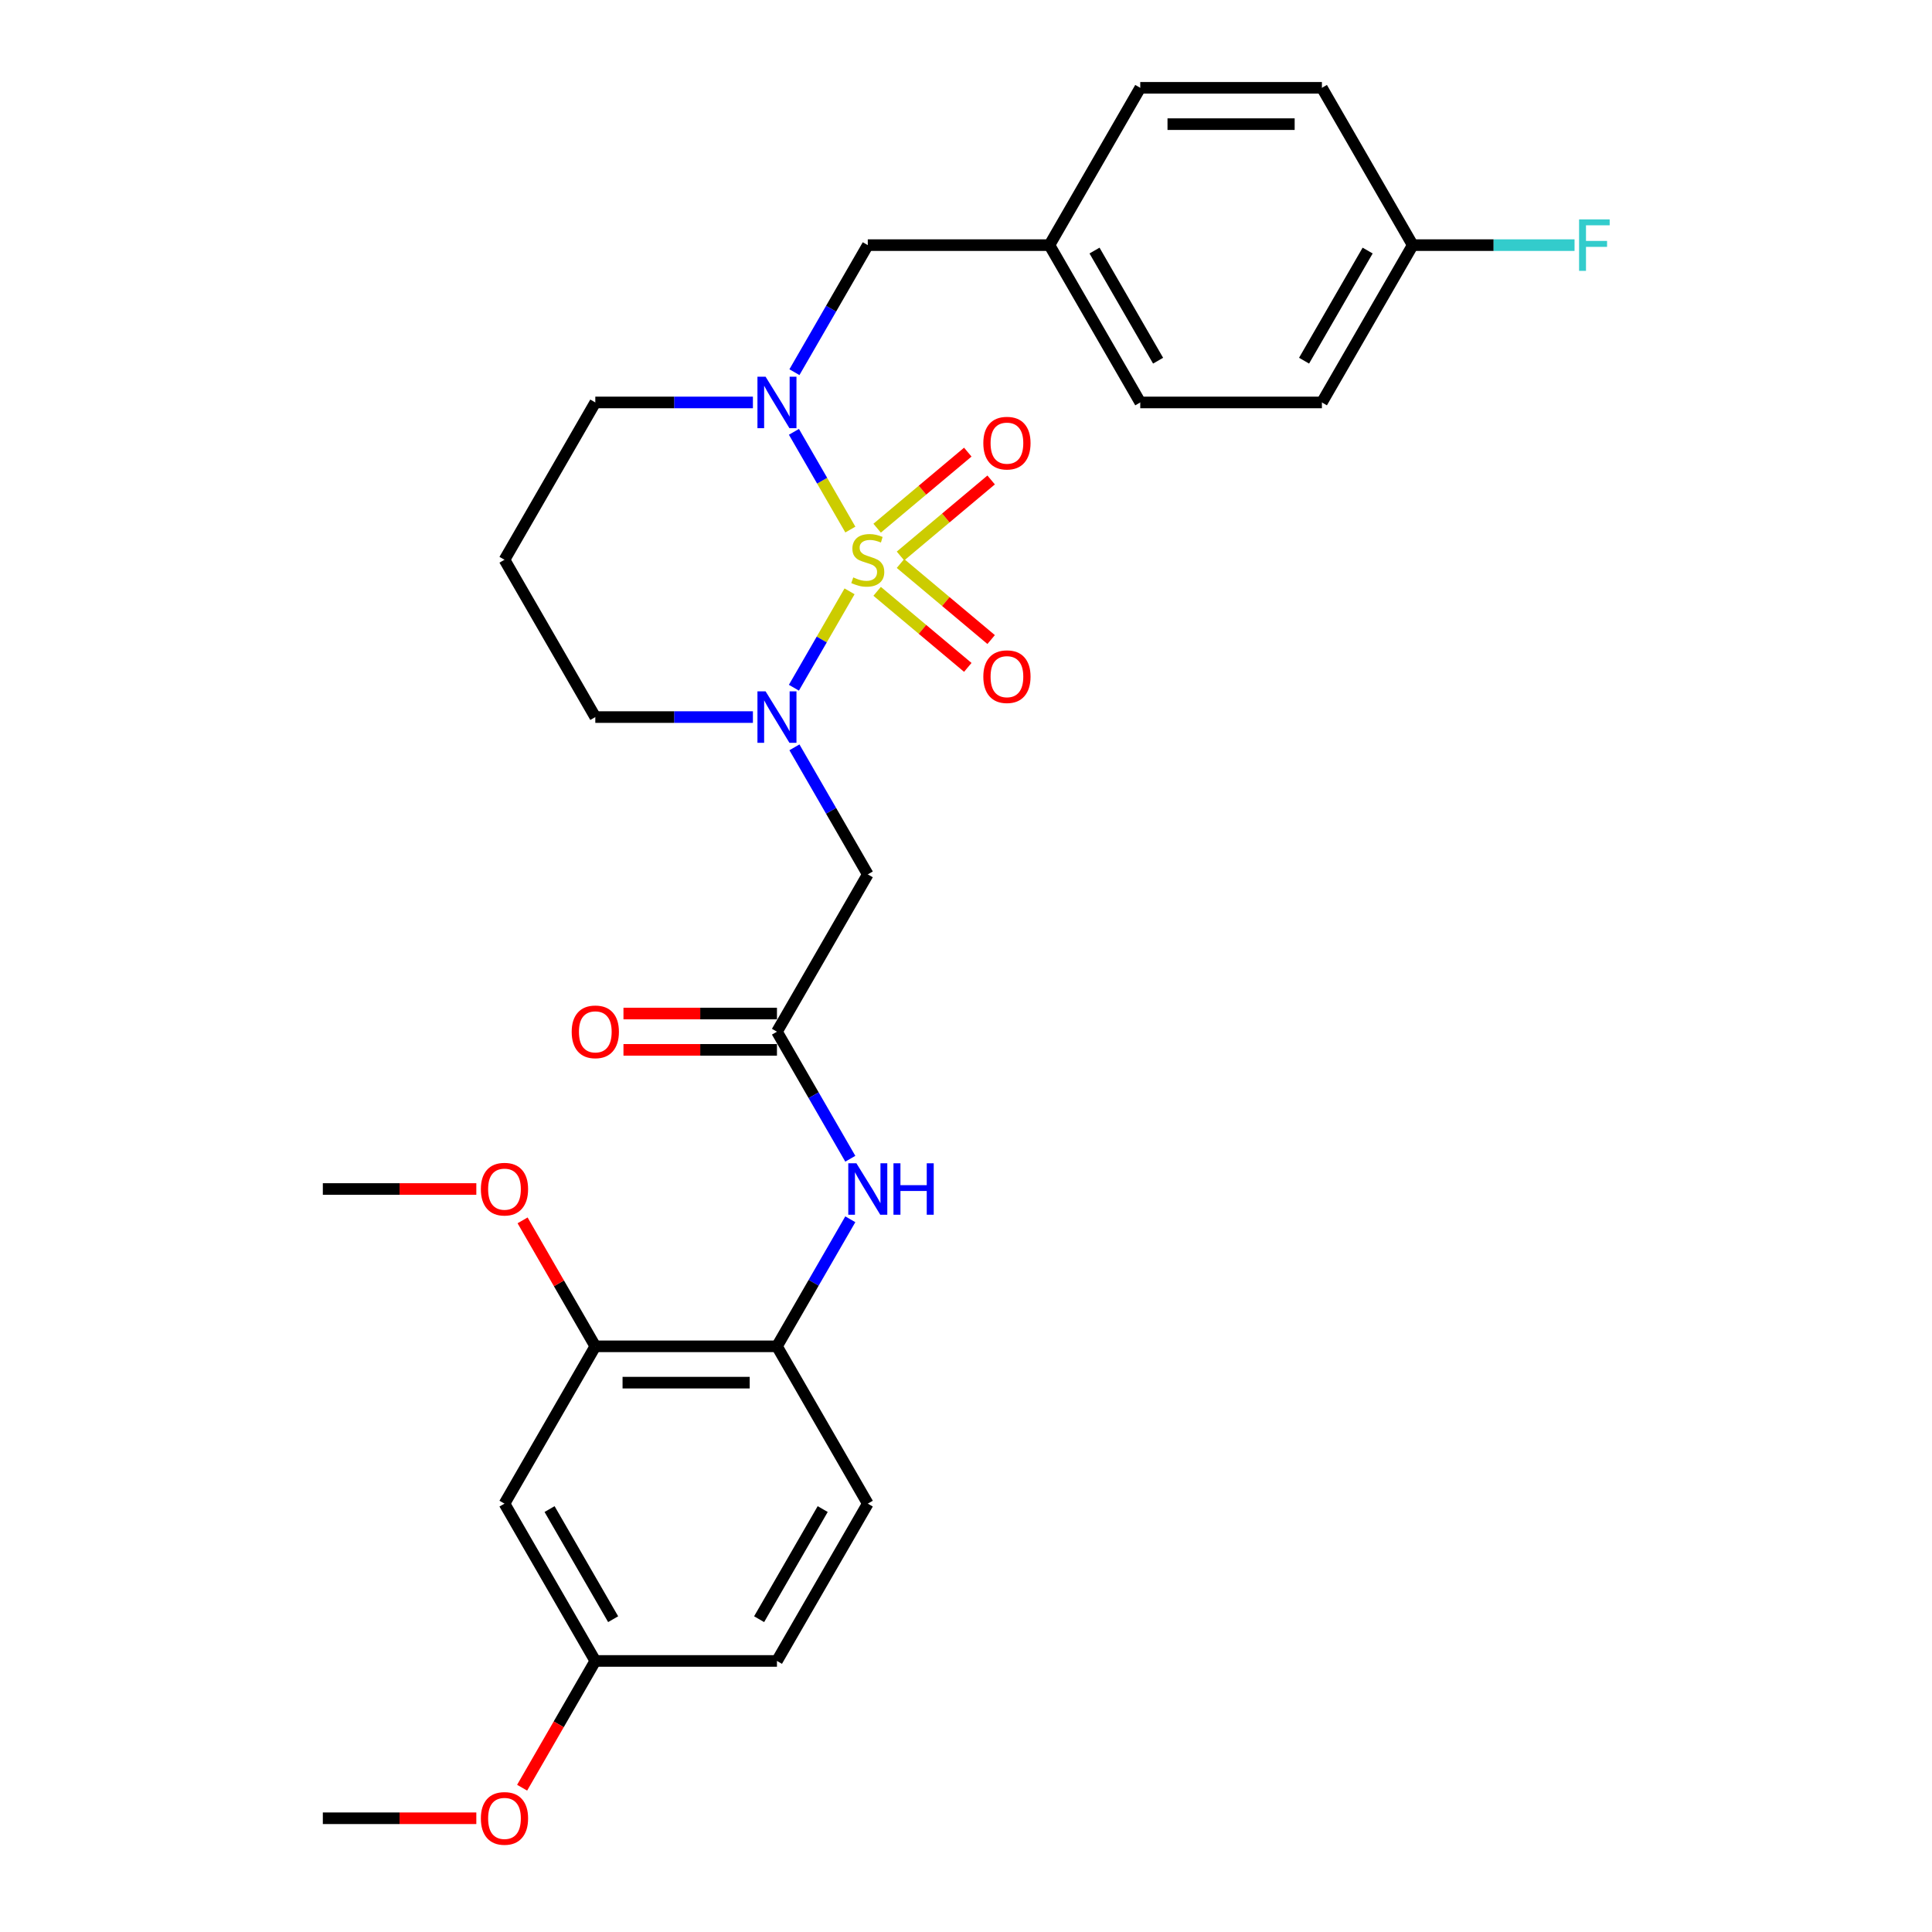 <?xml version='1.0' encoding='iso-8859-1'?>
<svg version='1.1' baseProfile='full'
              xmlns='http://www.w3.org/2000/svg'
                      xmlns:rdkit='http://www.rdkit.org/xml'
                      xmlns:xlink='http://www.w3.org/1999/xlink'
                  xml:space='preserve'
width='1000px' height='1000px' viewBox='0 0 1000 1000'>
<!-- END OF HEADER -->
<rect style='opacity:1.0;fill:#FFFFFF;stroke:none' width='1000' height='1000' x='0' y='0'> </rect>
<path class='bond-0' d='M 439.728,306.071 L 425.326,331.017' style='fill:none;fill-rule:evenodd;stroke:#CCCC00;stroke-width:6px;stroke-linecap:butt;stroke-linejoin:miter;stroke-opacity:1' />
<path class='bond-0' d='M 425.326,331.017 L 410.923,355.962' style='fill:none;fill-rule:evenodd;stroke:#0000FF;stroke-width:6px;stroke-linecap:butt;stroke-linejoin:miter;stroke-opacity:1' />
<path class='bond-1' d='M 440.141,274.103 L 425.538,248.81' style='fill:none;fill-rule:evenodd;stroke:#CCCC00;stroke-width:6px;stroke-linecap:butt;stroke-linejoin:miter;stroke-opacity:1' />
<path class='bond-1' d='M 425.538,248.81 L 410.935,223.518' style='fill:none;fill-rule:evenodd;stroke:#0000FF;stroke-width:6px;stroke-linecap:butt;stroke-linejoin:miter;stroke-opacity:1' />
<path class='bond-4' d='M 466.094,287.796 L 489.554,268.111' style='fill:none;fill-rule:evenodd;stroke:#CCCC00;stroke-width:6px;stroke-linecap:butt;stroke-linejoin:miter;stroke-opacity:1' />
<path class='bond-4' d='M 489.554,268.111 L 513.013,248.427' style='fill:none;fill-rule:evenodd;stroke:#FF0000;stroke-width:6px;stroke-linecap:butt;stroke-linejoin:miter;stroke-opacity:1' />
<path class='bond-4' d='M 454.007,273.391 L 477.466,253.707' style='fill:none;fill-rule:evenodd;stroke:#CCCC00;stroke-width:6px;stroke-linecap:butt;stroke-linejoin:miter;stroke-opacity:1' />
<path class='bond-4' d='M 477.466,253.707 L 500.926,234.022' style='fill:none;fill-rule:evenodd;stroke:#FF0000;stroke-width:6px;stroke-linecap:butt;stroke-linejoin:miter;stroke-opacity:1' />
<path class='bond-5' d='M 454.007,306.068 L 477.466,325.753' style='fill:none;fill-rule:evenodd;stroke:#CCCC00;stroke-width:6px;stroke-linecap:butt;stroke-linejoin:miter;stroke-opacity:1' />
<path class='bond-5' d='M 477.466,325.753 L 500.926,345.438' style='fill:none;fill-rule:evenodd;stroke:#FF0000;stroke-width:6px;stroke-linecap:butt;stroke-linejoin:miter;stroke-opacity:1' />
<path class='bond-5' d='M 466.094,291.663 L 489.554,311.348' style='fill:none;fill-rule:evenodd;stroke:#CCCC00;stroke-width:6px;stroke-linecap:butt;stroke-linejoin:miter;stroke-opacity:1' />
<path class='bond-5' d='M 489.554,311.348 L 513.013,331.033' style='fill:none;fill-rule:evenodd;stroke:#FF0000;stroke-width:6px;stroke-linecap:butt;stroke-linejoin:miter;stroke-opacity:1' />
<path class='bond-2' d='M 411.196,386.819 L 430.179,419.699' style='fill:none;fill-rule:evenodd;stroke:#0000FF;stroke-width:6px;stroke-linecap:butt;stroke-linejoin:miter;stroke-opacity:1' />
<path class='bond-2' d='M 430.179,419.699 L 449.163,452.58' style='fill:none;fill-rule:evenodd;stroke:#000000;stroke-width:6px;stroke-linecap:butt;stroke-linejoin:miter;stroke-opacity:1' />
<path class='bond-13' d='M 389.704,371.155 L 348.917,371.155' style='fill:none;fill-rule:evenodd;stroke:#0000FF;stroke-width:6px;stroke-linecap:butt;stroke-linejoin:miter;stroke-opacity:1' />
<path class='bond-13' d='M 348.917,371.155 L 308.13,371.155' style='fill:none;fill-rule:evenodd;stroke:#000000;stroke-width:6px;stroke-linecap:butt;stroke-linejoin:miter;stroke-opacity:1' />
<path class='bond-9' d='M 411.196,192.641 L 430.179,159.76' style='fill:none;fill-rule:evenodd;stroke:#0000FF;stroke-width:6px;stroke-linecap:butt;stroke-linejoin:miter;stroke-opacity:1' />
<path class='bond-9' d='M 430.179,159.76 L 449.163,126.88' style='fill:none;fill-rule:evenodd;stroke:#000000;stroke-width:6px;stroke-linecap:butt;stroke-linejoin:miter;stroke-opacity:1' />
<path class='bond-14' d='M 389.704,208.305 L 348.917,208.305' style='fill:none;fill-rule:evenodd;stroke:#0000FF;stroke-width:6px;stroke-linecap:butt;stroke-linejoin:miter;stroke-opacity:1' />
<path class='bond-14' d='M 348.917,208.305 L 308.13,208.305' style='fill:none;fill-rule:evenodd;stroke:#000000;stroke-width:6px;stroke-linecap:butt;stroke-linejoin:miter;stroke-opacity:1' />
<path class='bond-3' d='M 449.163,452.58 L 402.152,534.005' style='fill:none;fill-rule:evenodd;stroke:#000000;stroke-width:6px;stroke-linecap:butt;stroke-linejoin:miter;stroke-opacity:1' />
<path class='bond-6' d='M 402.152,534.005 L 421.136,566.885' style='fill:none;fill-rule:evenodd;stroke:#000000;stroke-width:6px;stroke-linecap:butt;stroke-linejoin:miter;stroke-opacity:1' />
<path class='bond-6' d='M 421.136,566.885 L 440.119,599.766' style='fill:none;fill-rule:evenodd;stroke:#0000FF;stroke-width:6px;stroke-linecap:butt;stroke-linejoin:miter;stroke-opacity:1' />
<path class='bond-11' d='M 402.152,524.603 L 362.428,524.603' style='fill:none;fill-rule:evenodd;stroke:#000000;stroke-width:6px;stroke-linecap:butt;stroke-linejoin:miter;stroke-opacity:1' />
<path class='bond-11' d='M 362.428,524.603 L 322.704,524.603' style='fill:none;fill-rule:evenodd;stroke:#FF0000;stroke-width:6px;stroke-linecap:butt;stroke-linejoin:miter;stroke-opacity:1' />
<path class='bond-11' d='M 402.152,543.407 L 362.428,543.407' style='fill:none;fill-rule:evenodd;stroke:#000000;stroke-width:6px;stroke-linecap:butt;stroke-linejoin:miter;stroke-opacity:1' />
<path class='bond-11' d='M 362.428,543.407 L 322.704,543.407' style='fill:none;fill-rule:evenodd;stroke:#FF0000;stroke-width:6px;stroke-linecap:butt;stroke-linejoin:miter;stroke-opacity:1' />
<path class='bond-7' d='M 440.119,631.094 L 421.136,663.974' style='fill:none;fill-rule:evenodd;stroke:#0000FF;stroke-width:6px;stroke-linecap:butt;stroke-linejoin:miter;stroke-opacity:1' />
<path class='bond-7' d='M 421.136,663.974 L 402.152,696.855' style='fill:none;fill-rule:evenodd;stroke:#000000;stroke-width:6px;stroke-linecap:butt;stroke-linejoin:miter;stroke-opacity:1' />
<path class='bond-8' d='M 402.152,696.855 L 308.13,696.855' style='fill:none;fill-rule:evenodd;stroke:#000000;stroke-width:6px;stroke-linecap:butt;stroke-linejoin:miter;stroke-opacity:1' />
<path class='bond-8' d='M 388.049,715.659 L 322.234,715.659' style='fill:none;fill-rule:evenodd;stroke:#000000;stroke-width:6px;stroke-linecap:butt;stroke-linejoin:miter;stroke-opacity:1' />
<path class='bond-12' d='M 402.152,696.855 L 449.163,778.28' style='fill:none;fill-rule:evenodd;stroke:#000000;stroke-width:6px;stroke-linecap:butt;stroke-linejoin:miter;stroke-opacity:1' />
<path class='bond-10' d='M 308.13,696.855 L 261.12,778.28' style='fill:none;fill-rule:evenodd;stroke:#000000;stroke-width:6px;stroke-linecap:butt;stroke-linejoin:miter;stroke-opacity:1' />
<path class='bond-20' d='M 308.13,696.855 L 289.31,664.257' style='fill:none;fill-rule:evenodd;stroke:#000000;stroke-width:6px;stroke-linecap:butt;stroke-linejoin:miter;stroke-opacity:1' />
<path class='bond-20' d='M 289.31,664.257 L 270.489,631.658' style='fill:none;fill-rule:evenodd;stroke:#FF0000;stroke-width:6px;stroke-linecap:butt;stroke-linejoin:miter;stroke-opacity:1' />
<path class='bond-16' d='M 449.163,126.88 L 543.184,126.88' style='fill:none;fill-rule:evenodd;stroke:#000000;stroke-width:6px;stroke-linecap:butt;stroke-linejoin:miter;stroke-opacity:1' />
<path class='bond-31' d='M 261.12,778.28 L 308.13,859.705' style='fill:none;fill-rule:evenodd;stroke:#000000;stroke-width:6px;stroke-linecap:butt;stroke-linejoin:miter;stroke-opacity:1' />
<path class='bond-31' d='M 284.456,781.092 L 317.364,838.089' style='fill:none;fill-rule:evenodd;stroke:#000000;stroke-width:6px;stroke-linecap:butt;stroke-linejoin:miter;stroke-opacity:1' />
<path class='bond-19' d='M 449.163,778.28 L 402.152,859.705' style='fill:none;fill-rule:evenodd;stroke:#000000;stroke-width:6px;stroke-linecap:butt;stroke-linejoin:miter;stroke-opacity:1' />
<path class='bond-19' d='M 425.826,781.092 L 392.919,838.089' style='fill:none;fill-rule:evenodd;stroke:#000000;stroke-width:6px;stroke-linecap:butt;stroke-linejoin:miter;stroke-opacity:1' />
<path class='bond-29' d='M 308.13,371.155 L 261.12,289.73' style='fill:none;fill-rule:evenodd;stroke:#000000;stroke-width:6px;stroke-linecap:butt;stroke-linejoin:miter;stroke-opacity:1' />
<path class='bond-17' d='M 308.13,208.305 L 261.12,289.73' style='fill:none;fill-rule:evenodd;stroke:#000000;stroke-width:6px;stroke-linecap:butt;stroke-linejoin:miter;stroke-opacity:1' />
<path class='bond-15' d='M 308.13,859.705 L 402.152,859.705' style='fill:none;fill-rule:evenodd;stroke:#000000;stroke-width:6px;stroke-linecap:butt;stroke-linejoin:miter;stroke-opacity:1' />
<path class='bond-26' d='M 308.13,859.705 L 289.19,892.51' style='fill:none;fill-rule:evenodd;stroke:#000000;stroke-width:6px;stroke-linecap:butt;stroke-linejoin:miter;stroke-opacity:1' />
<path class='bond-26' d='M 289.19,892.51 L 270.25,925.316' style='fill:none;fill-rule:evenodd;stroke:#FF0000;stroke-width:6px;stroke-linecap:butt;stroke-linejoin:miter;stroke-opacity:1' />
<path class='bond-22' d='M 543.184,126.88 L 590.195,45.455' style='fill:none;fill-rule:evenodd;stroke:#000000;stroke-width:6px;stroke-linecap:butt;stroke-linejoin:miter;stroke-opacity:1' />
<path class='bond-23' d='M 543.184,126.88 L 590.195,208.305' style='fill:none;fill-rule:evenodd;stroke:#000000;stroke-width:6px;stroke-linecap:butt;stroke-linejoin:miter;stroke-opacity:1' />
<path class='bond-23' d='M 566.521,129.691 L 599.428,186.689' style='fill:none;fill-rule:evenodd;stroke:#000000;stroke-width:6px;stroke-linecap:butt;stroke-linejoin:miter;stroke-opacity:1' />
<path class='bond-18' d='M 731.227,126.88 L 684.217,208.305' style='fill:none;fill-rule:evenodd;stroke:#000000;stroke-width:6px;stroke-linecap:butt;stroke-linejoin:miter;stroke-opacity:1' />
<path class='bond-18' d='M 707.891,129.691 L 674.983,186.689' style='fill:none;fill-rule:evenodd;stroke:#000000;stroke-width:6px;stroke-linecap:butt;stroke-linejoin:miter;stroke-opacity:1' />
<path class='bond-21' d='M 731.227,126.88 L 773.105,126.88' style='fill:none;fill-rule:evenodd;stroke:#000000;stroke-width:6px;stroke-linecap:butt;stroke-linejoin:miter;stroke-opacity:1' />
<path class='bond-21' d='M 773.105,126.88 L 814.982,126.88' style='fill:none;fill-rule:evenodd;stroke:#33CCCC;stroke-width:6px;stroke-linecap:butt;stroke-linejoin:miter;stroke-opacity:1' />
<path class='bond-30' d='M 731.227,126.88 L 684.217,45.455' style='fill:none;fill-rule:evenodd;stroke:#000000;stroke-width:6px;stroke-linecap:butt;stroke-linejoin:miter;stroke-opacity:1' />
<path class='bond-27' d='M 246.546,615.43 L 206.822,615.43' style='fill:none;fill-rule:evenodd;stroke:#FF0000;stroke-width:6px;stroke-linecap:butt;stroke-linejoin:miter;stroke-opacity:1' />
<path class='bond-27' d='M 206.822,615.43 L 167.098,615.43' style='fill:none;fill-rule:evenodd;stroke:#000000;stroke-width:6px;stroke-linecap:butt;stroke-linejoin:miter;stroke-opacity:1' />
<path class='bond-24' d='M 590.195,45.455 L 684.217,45.455' style='fill:none;fill-rule:evenodd;stroke:#000000;stroke-width:6px;stroke-linecap:butt;stroke-linejoin:miter;stroke-opacity:1' />
<path class='bond-24' d='M 604.298,64.259 L 670.113,64.259' style='fill:none;fill-rule:evenodd;stroke:#000000;stroke-width:6px;stroke-linecap:butt;stroke-linejoin:miter;stroke-opacity:1' />
<path class='bond-25' d='M 590.195,208.305 L 684.217,208.305' style='fill:none;fill-rule:evenodd;stroke:#000000;stroke-width:6px;stroke-linecap:butt;stroke-linejoin:miter;stroke-opacity:1' />
<path class='bond-28' d='M 246.546,941.13 L 206.822,941.13' style='fill:none;fill-rule:evenodd;stroke:#FF0000;stroke-width:6px;stroke-linecap:butt;stroke-linejoin:miter;stroke-opacity:1' />
<path class='bond-28' d='M 206.822,941.13 L 167.098,941.13' style='fill:none;fill-rule:evenodd;stroke:#000000;stroke-width:6px;stroke-linecap:butt;stroke-linejoin:miter;stroke-opacity:1' />
<path  class='atom-0' d='M 441.641 298.869
Q 441.942 298.981, 443.183 299.508
Q 444.424 300.034, 445.778 300.373
Q 447.17 300.674, 448.523 300.674
Q 451.043 300.674, 452.51 299.47
Q 453.977 298.229, 453.977 296.086
Q 453.977 294.619, 453.225 293.716
Q 452.51 292.814, 451.382 292.325
Q 450.253 291.836, 448.373 291.272
Q 446.004 290.557, 444.575 289.88
Q 443.183 289.203, 442.168 287.774
Q 441.19 286.345, 441.19 283.938
Q 441.19 280.591, 443.446 278.522
Q 445.74 276.454, 450.253 276.454
Q 453.337 276.454, 456.835 277.921
L 455.97 280.816
Q 452.773 279.5, 450.366 279.5
Q 447.771 279.5, 446.342 280.591
Q 444.913 281.644, 444.951 283.487
Q 444.951 284.916, 445.665 285.781
Q 446.417 286.646, 447.47 287.135
Q 448.561 287.624, 450.366 288.188
Q 452.773 288.94, 454.202 289.692
Q 455.631 290.444, 456.647 291.986
Q 457.7 293.491, 457.7 296.086
Q 457.7 299.771, 455.218 301.764
Q 452.773 303.72, 448.674 303.72
Q 446.305 303.72, 444.499 303.194
Q 442.732 302.705, 440.626 301.84
L 441.641 298.869
' fill='#CCCC00'/>
<path  class='atom-1' d='M 396.266 357.841
L 404.991 371.945
Q 405.856 373.336, 407.248 375.856
Q 408.639 378.376, 408.715 378.526
L 408.715 357.841
L 412.25 357.841
L 412.25 384.468
L 408.602 384.468
L 399.237 369.049
Q 398.147 367.243, 396.981 365.175
Q 395.853 363.107, 395.514 362.467
L 395.514 384.468
L 392.054 384.468
L 392.054 357.841
L 396.266 357.841
' fill='#0000FF'/>
<path  class='atom-2' d='M 396.266 194.991
L 404.991 209.094
Q 405.856 210.486, 407.248 213.006
Q 408.639 215.526, 408.715 215.676
L 408.715 194.991
L 412.25 194.991
L 412.25 221.618
L 408.602 221.618
L 399.237 206.199
Q 398.147 204.393, 396.981 202.325
Q 395.853 200.256, 395.514 199.617
L 395.514 221.618
L 392.054 221.618
L 392.054 194.991
L 396.266 194.991
' fill='#0000FF'/>
<path  class='atom-5' d='M 508.965 229.369
Q 508.965 222.976, 512.124 219.403
Q 515.283 215.83, 521.187 215.83
Q 527.092 215.83, 530.251 219.403
Q 533.41 222.976, 533.41 229.369
Q 533.41 235.838, 530.214 239.523
Q 527.017 243.171, 521.187 243.171
Q 515.321 243.171, 512.124 239.523
Q 508.965 235.875, 508.965 229.369
M 521.187 240.163
Q 525.249 240.163, 527.43 237.455
Q 529.649 234.709, 529.649 229.369
Q 529.649 224.141, 527.43 221.509
Q 525.249 218.839, 521.187 218.839
Q 517.126 218.839, 514.907 221.471
Q 512.726 224.104, 512.726 229.369
Q 512.726 234.747, 514.907 237.455
Q 517.126 240.163, 521.187 240.163
' fill='#FF0000'/>
<path  class='atom-6' d='M 508.965 350.241
Q 508.965 343.847, 512.124 340.275
Q 515.283 336.702, 521.187 336.702
Q 527.092 336.702, 530.251 340.275
Q 533.41 343.847, 533.41 350.241
Q 533.41 356.71, 530.214 360.395
Q 527.017 364.043, 521.187 364.043
Q 515.321 364.043, 512.124 360.395
Q 508.965 356.747, 508.965 350.241
M 521.187 361.034
Q 525.249 361.034, 527.43 358.327
Q 529.649 355.581, 529.649 350.241
Q 529.649 345.013, 527.43 342.381
Q 525.249 339.71, 521.187 339.71
Q 517.126 339.71, 514.907 342.343
Q 512.726 344.976, 512.726 350.241
Q 512.726 355.619, 514.907 358.327
Q 517.126 361.034, 521.187 361.034
' fill='#FF0000'/>
<path  class='atom-7' d='M 443.277 602.116
L 452.002 616.22
Q 452.867 617.611, 454.259 620.131
Q 455.65 622.651, 455.725 622.801
L 455.725 602.116
L 459.261 602.116
L 459.261 628.743
L 455.613 628.743
L 446.248 613.324
Q 445.157 611.519, 443.992 609.45
Q 442.863 607.382, 442.525 606.742
L 442.525 628.743
L 439.065 628.743
L 439.065 602.116
L 443.277 602.116
' fill='#0000FF'/>
<path  class='atom-7' d='M 462.457 602.116
L 466.068 602.116
L 466.068 613.437
L 479.682 613.437
L 479.682 602.116
L 483.293 602.116
L 483.293 628.743
L 479.682 628.743
L 479.682 616.445
L 466.068 616.445
L 466.068 628.743
L 462.457 628.743
L 462.457 602.116
' fill='#0000FF'/>
<path  class='atom-12' d='M 295.908 534.08
Q 295.908 527.687, 299.067 524.114
Q 302.226 520.541, 308.13 520.541
Q 314.035 520.541, 317.194 524.114
Q 320.353 527.687, 320.353 534.08
Q 320.353 540.549, 317.157 544.234
Q 313.96 547.882, 308.13 547.882
Q 302.263 547.882, 299.067 544.234
Q 295.908 540.586, 295.908 534.08
M 308.13 544.874
Q 312.192 544.874, 314.373 542.166
Q 316.592 539.421, 316.592 534.08
Q 316.592 528.852, 314.373 526.22
Q 312.192 523.55, 308.13 523.55
Q 304.069 523.55, 301.85 526.182
Q 299.668 528.815, 299.668 534.08
Q 299.668 539.458, 301.85 542.166
Q 304.069 544.874, 308.13 544.874
' fill='#FF0000'/>
<path  class='atom-21' d='M 248.897 615.505
Q 248.897 609.112, 252.056 605.539
Q 255.215 601.966, 261.12 601.966
Q 267.024 601.966, 270.183 605.539
Q 273.342 609.112, 273.342 615.505
Q 273.342 621.974, 270.146 625.659
Q 266.949 629.308, 261.12 629.308
Q 255.253 629.308, 252.056 625.659
Q 248.897 622.011, 248.897 615.505
M 261.12 626.299
Q 265.181 626.299, 267.363 623.591
Q 269.582 620.846, 269.582 615.505
Q 269.582 610.278, 267.363 607.645
Q 265.181 604.975, 261.12 604.975
Q 257.058 604.975, 254.839 607.607
Q 252.658 610.24, 252.658 615.505
Q 252.658 620.883, 254.839 623.591
Q 257.058 626.299, 261.12 626.299
' fill='#FF0000'/>
<path  class='atom-22' d='M 817.332 113.566
L 833.166 113.566
L 833.166 116.612
L 820.905 116.612
L 820.905 124.698
L 831.812 124.698
L 831.812 127.782
L 820.905 127.782
L 820.905 140.193
L 817.332 140.193
L 817.332 113.566
' fill='#33CCCC'/>
<path  class='atom-27' d='M 248.897 941.205
Q 248.897 934.812, 252.056 931.239
Q 255.215 927.666, 261.12 927.666
Q 267.024 927.666, 270.183 931.239
Q 273.342 934.812, 273.342 941.205
Q 273.342 947.674, 270.146 951.36
Q 266.949 955.008, 261.12 955.008
Q 255.253 955.008, 252.056 951.36
Q 248.897 947.712, 248.897 941.205
M 261.12 951.999
Q 265.181 951.999, 267.363 949.291
Q 269.582 946.546, 269.582 941.205
Q 269.582 935.978, 267.363 933.345
Q 265.181 930.675, 261.12 930.675
Q 257.058 930.675, 254.839 933.308
Q 252.658 935.94, 252.658 941.205
Q 252.658 946.583, 254.839 949.291
Q 257.058 951.999, 261.12 951.999
' fill='#FF0000'/>
</svg>
